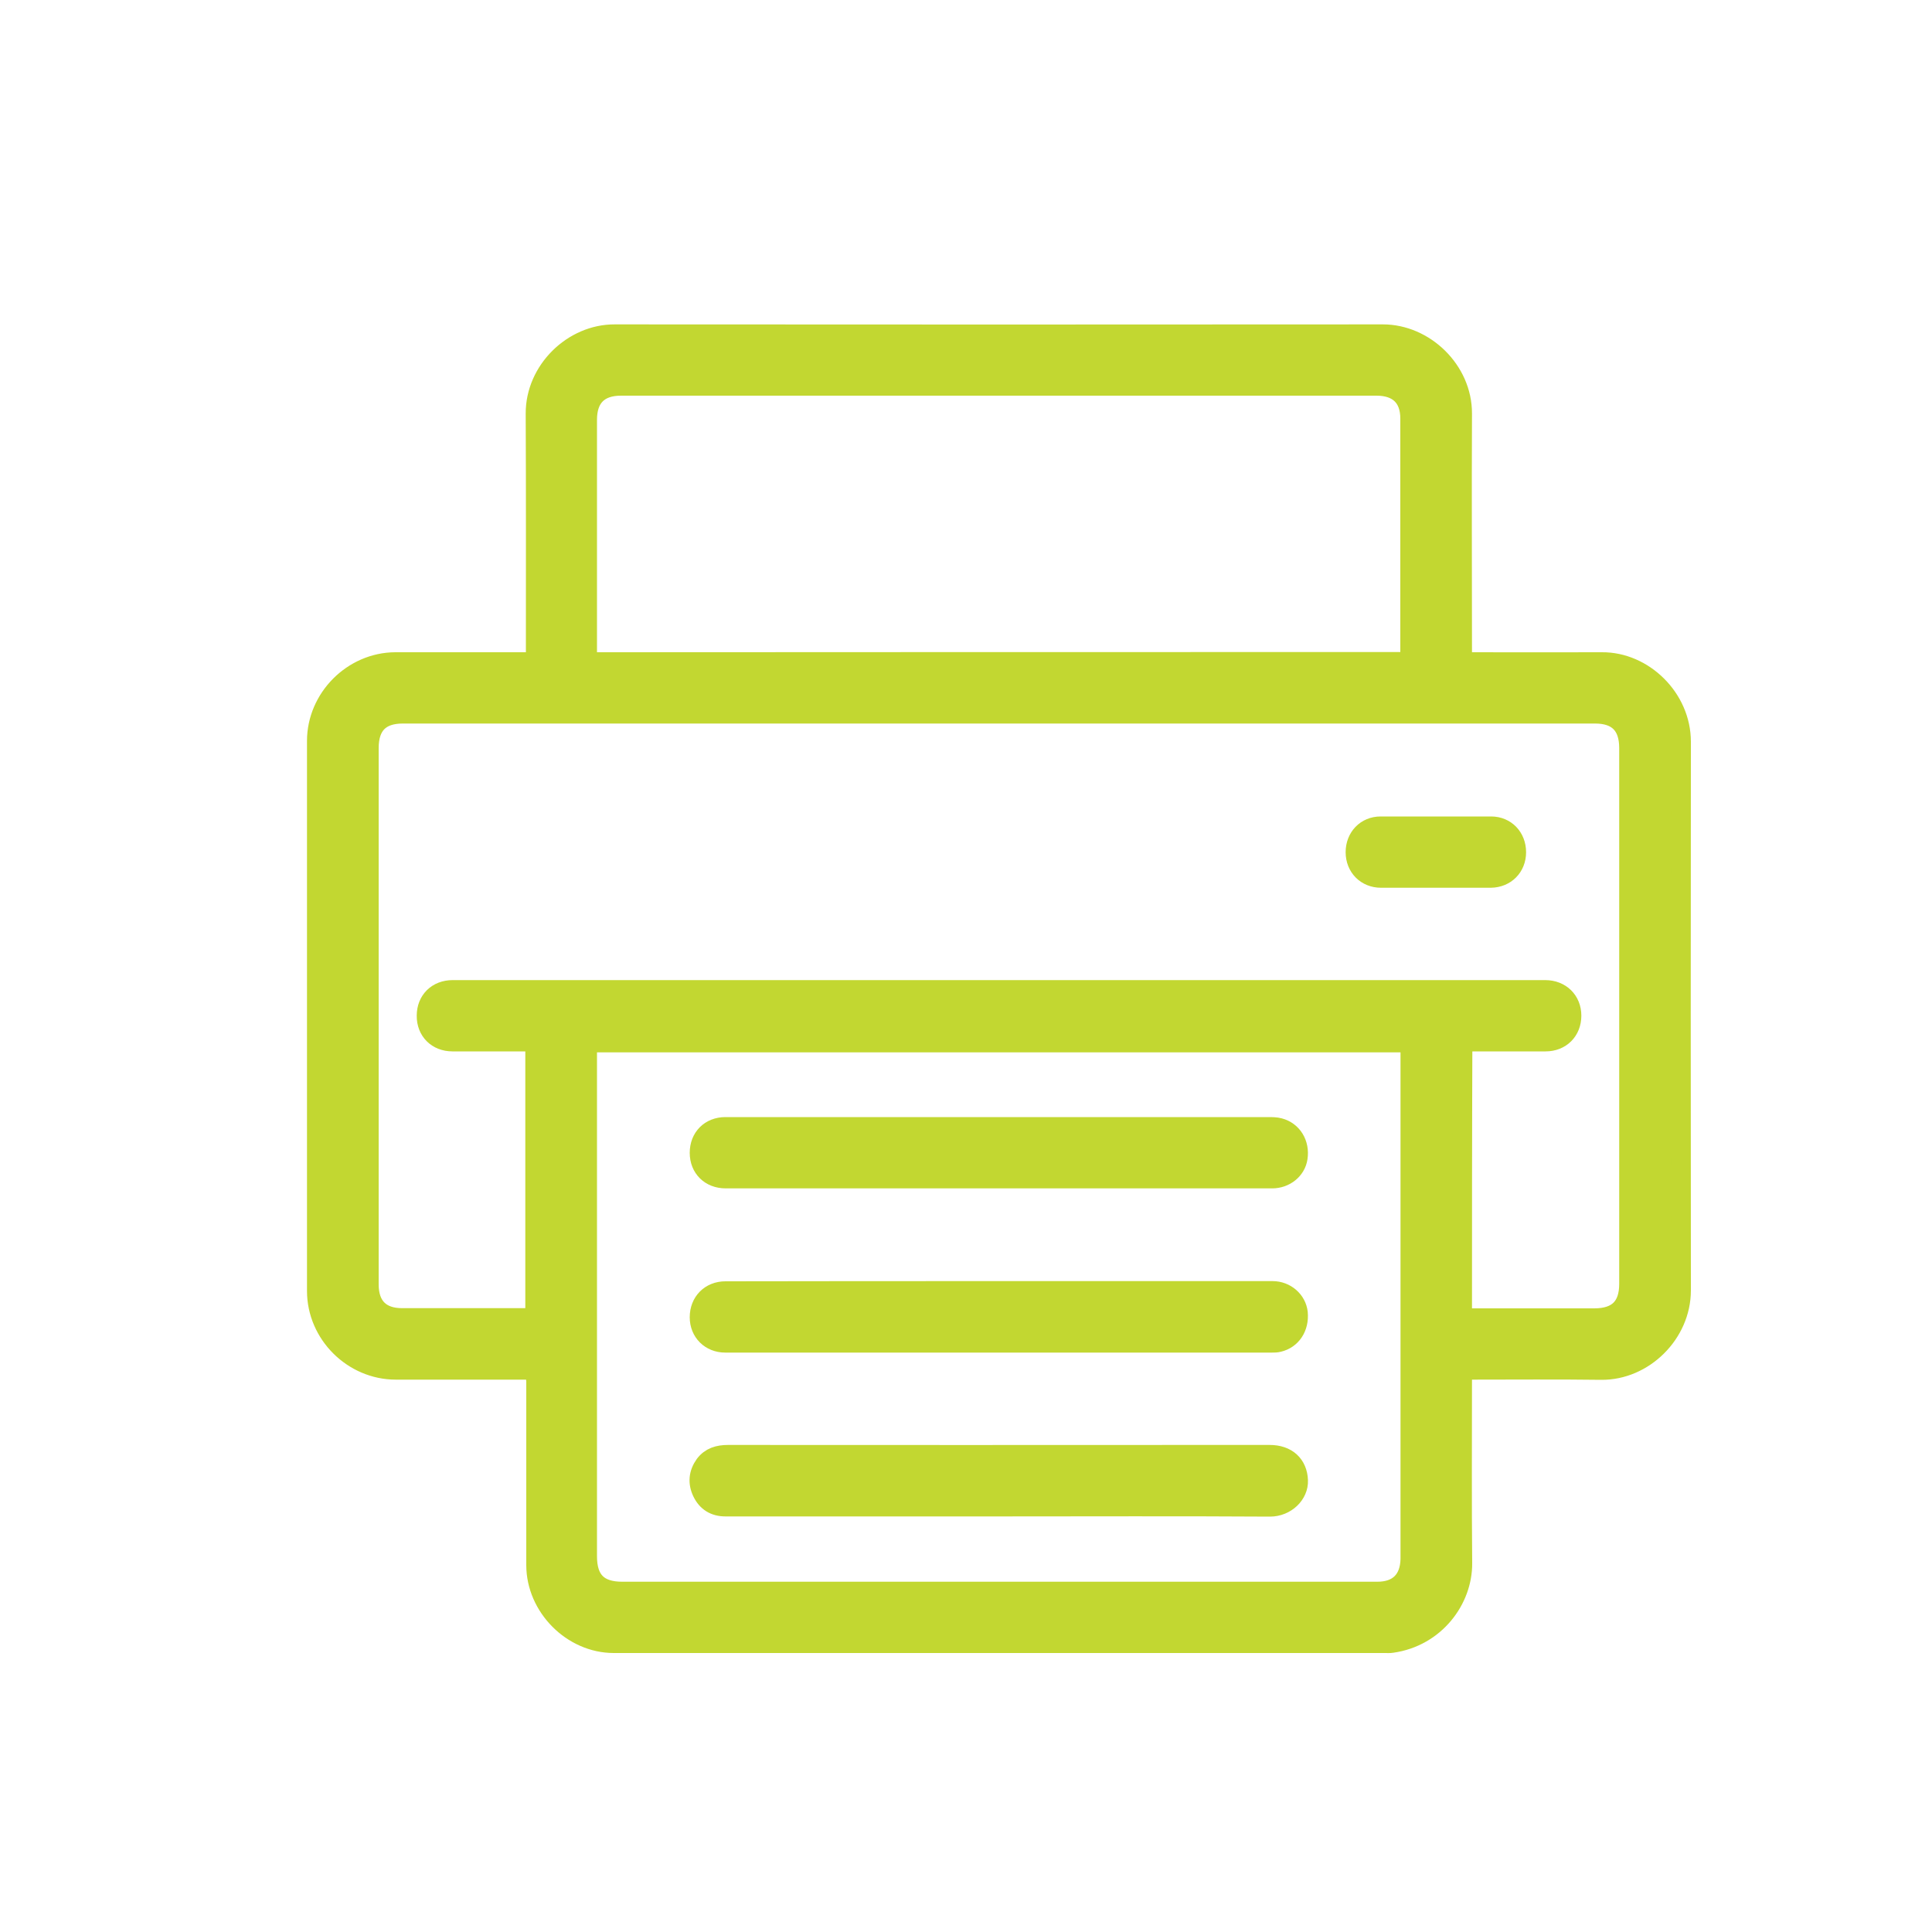 <svg xmlns="http://www.w3.org/2000/svg" xmlns:xlink="http://www.w3.org/1999/xlink" id="&#x56FE;&#x5C42;_1" x="0px" y="0px" viewBox="0 0 100 100" style="enable-background:new 0 0 100 100;" xml:space="preserve"><style type="text/css">	.st0{fill:#C2D731;stroke:#C2D731;stroke-miterlimit:10;}</style><g>	<path class="st0" d="M27.71,70.91c-0.17,0-0.3,0-0.43,0c-2.26,0-4.53,0-6.79,0c-2.23,0-4.1-1.86-4.1-4.09c0-9.49,0-18.98,0-28.47  c0-2.21,1.86-4.08,4.07-4.09c2.28,0,4.55,0,6.83,0c0.13,0,0.25,0,0.43,0c0-0.17,0-0.31,0-0.44c0-4.14,0.01-8.28-0.01-12.41  c-0.01-2.24,1.94-4.13,4.11-4.12c13.25,0.01,26.5,0.01,39.76,0c2.16,0,4.12,1.88,4.11,4.12c-0.02,4.11,0,8.23,0,12.34  c0,0.15,0,0.3,0,0.51c0.14,0,0.27,0,0.39,0c2.28,0,4.55,0.01,6.83,0c2.16-0.02,4.11,1.88,4.11,4.13c-0.01,9.47-0.01,18.93,0,28.4  c0,2.24-1.94,4.15-4.14,4.13c-2.25-0.03-4.5-0.01-6.76-0.01c-0.13,0-0.25,0-0.43,0c0,0.17,0,0.31,0,0.44  c0,3.18-0.02,6.37,0.01,9.55c0.02,1.9-1.41,3.83-3.65,4.15c-0.12,0.02-0.24,0.01-0.35,0.01c-13.31,0-26.62,0-39.93,0  c-2.16,0-4.03-1.89-4.03-4.05c0-3.18,0-6.37,0-9.55C27.71,71.3,27.71,71.13,27.71,70.91z M75.69,68.22c0.15,0,0.27,0,0.39,0  c2.15,0,4.29,0,6.44,0c1.2,0,1.79-0.58,1.79-1.77c0-9.24,0-18.48,0-27.73c0-1.18-0.59-1.77-1.75-1.77c-20.57,0-41.14,0-61.71,0  c-1.17,0-1.75,0.59-1.75,1.77c0,9.25,0,18.51,0,27.76c0,1.13,0.6,1.73,1.71,1.73c2.18,0,4.36,0,6.54,0c0.11,0,0.23-0.01,0.34-0.02  c0-4.77,0-9.51,0-14.27c-1.45,0-2.86,0-4.27,0c-0.8,0-1.36-0.56-1.35-1.35c0-0.79,0.56-1.34,1.36-1.34c18.85,0,37.7,0,56.55,0  c0.8,0,1.37,0.56,1.37,1.34c0,0.79-0.56,1.35-1.35,1.35c-1.3,0-2.59,0-3.89,0c-0.13,0-0.25,0-0.4,0  C75.69,58.71,75.69,63.44,75.69,68.22z M72.98,53.97c-14.22,0-28.39,0-42.58,0c0,0.22,0,0.41,0,0.59c0,8.66,0,17.33,0,25.99  c0,1.24,0.57,1.82,1.81,1.82c9.28,0,18.55,0,27.83,0c3.75,0,7.5,0,11.25,0c1.08,0,1.68-0.6,1.7-1.68c0-0.05,0-0.09,0-0.14  c0-8.71,0-17.42,0-26.13C72.98,54.27,72.98,54.13,72.98,53.97z M72.97,34.25c0.01-0.12,0.01-0.2,0.01-0.28c0-4.1,0-8.2,0-12.31  c0-1.09-0.62-1.68-1.73-1.68c-13.04,0-26.08,0-39.11,0c-1.14,0-1.74,0.6-1.74,1.75c0,4.06,0,8.11,0,12.17  c0,0.11,0.01,0.23,0.02,0.36C44.61,34.25,58.77,34.25,72.97,34.25z"></path>	<path class="st0" d="M74.31,45.45c-0.94,0-1.88,0-2.83,0c-0.77,0-1.33-0.57-1.33-1.34c0-0.77,0.55-1.35,1.31-1.35  c1.91,0,3.82,0,5.72,0c0.76,0,1.31,0.58,1.31,1.35c0,0.77-0.56,1.33-1.33,1.34C76.22,45.45,75.27,45.45,74.31,45.45z"></path>	<path class="st0" d="M51.7,58.32c4.64,0,9.29,0,13.93,0c0.2,0,0.41,0,0.59,0.05c0.68,0.18,1.07,0.83,0.96,1.56  c-0.09,0.62-0.66,1.08-1.33,1.08c-8.23,0-16.45,0-24.68,0c-1.2,0-2.4,0-3.61,0c-0.8,0-1.36-0.55-1.36-1.34  c0-0.79,0.55-1.35,1.35-1.35C42.27,58.32,46.98,58.32,51.7,58.32z"></path>	<path class="st0" d="M51.66,77.99c-4.7,0-9.41,0-14.11,0c-0.56,0-0.97-0.25-1.21-0.75c-0.24-0.5-0.19-0.98,0.13-1.43  c0.3-0.4,0.72-0.52,1.21-0.52c8.22,0.01,16.43,0,24.65,0c1.13,0,2.26,0,3.39,0c0.9,0,1.45,0.52,1.48,1.34  c0.03,0.71-0.63,1.37-1.47,1.37C61.04,77.97,56.35,77.99,51.66,77.99z"></path>	<path class="st0" d="M51.69,66.81c4.73,0,9.45,0,14.18,0c0.68,0,1.25,0.5,1.32,1.14c0.07,0.75-0.33,1.37-1.01,1.53  c-0.11,0.03-0.23,0.03-0.35,0.03c-9.43,0-18.86,0-28.29,0c-0.77,0-1.34-0.56-1.34-1.33c0-0.79,0.56-1.36,1.35-1.36  C42.26,66.81,46.98,66.81,51.69,66.81z"></path></g></svg>